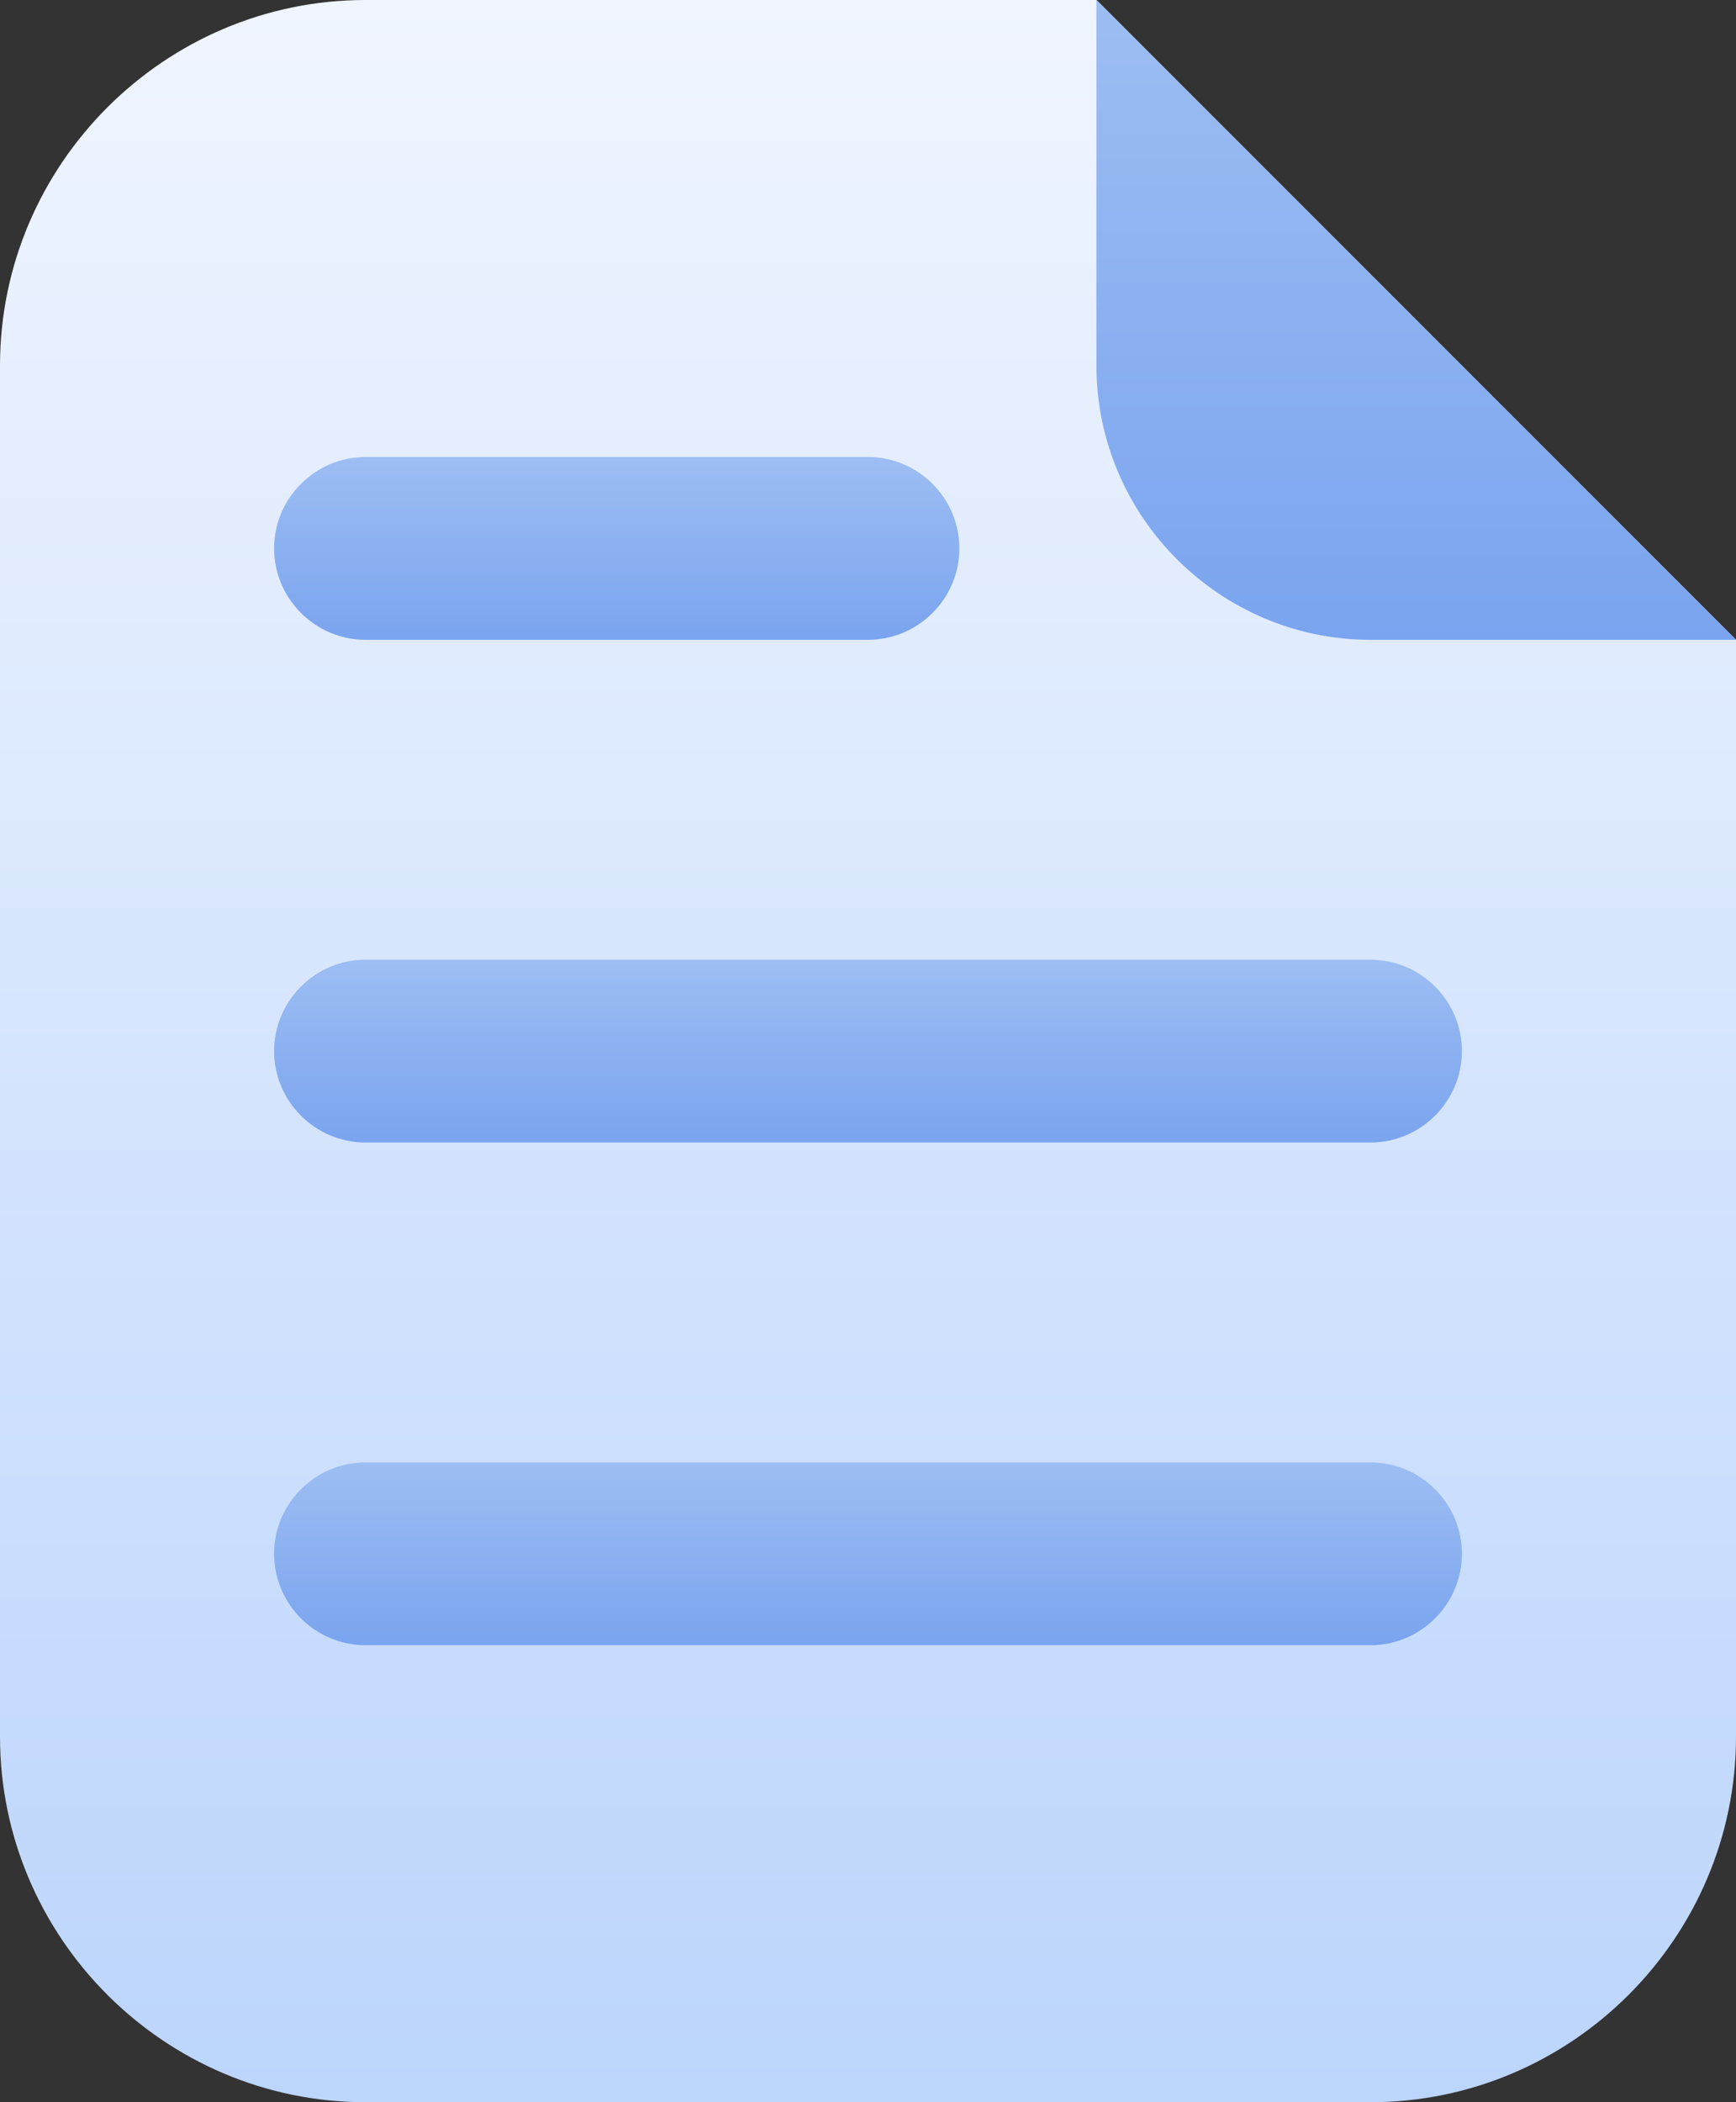 <?xml version="1.0" encoding="utf-8"?>
<!-- Generator: Adobe Illustrator 26.0.1, SVG Export Plug-In . SVG Version: 6.00 Build 0)  -->
<svg version="1.1" id="_x3C_Layer_x3E_" xmlns="http://www.w3.org/2000/svg" xmlns:xlink="http://www.w3.org/1999/xlink" x="0px"
	 y="0px" viewBox="0 0 38 46" style="enable-background:new 0 0 38 46;" xml:space="preserve">
<rect x="0" y="0" width="38" height="46" fill="#333333" stroke="none"/>
<style type="text/css">
	.st0{fill:url(#SVGID_1_);}
	.st1{fill:url(#SVGID_00000023970527979497984310000000580726592436721029_);}
	.st2{fill:url(#SVGID_00000091006372839322154590000006966565126022468249_);}
	.st3{fill:url(#SVGID_00000002355005371731778660000008121719536009131196_);}
	.st4{fill:url(#SVGID_00000155834775580287895940000008353602163381776778_);}
</style>
<g>
	<g>
		<linearGradient id="SVGID_1_" gradientUnits="userSpaceOnUse" x1="19" y1="46" x2="19" y2="-9.094947e-13">
			<stop  offset="0" style="stop-color:#BCD5FC"/>
			<stop  offset="1" style="stop-color:#F0F5FF"/>
		</linearGradient>
		<path class="st0" d="M24,0H8C3.6,0,0,3.6,0,8v30c0,4.4,3.6,8,8,8h22c4.4,0,8-3.6,8-8V14L24,0z"/>
		
			<linearGradient id="SVGID_00000070805679757890237020000007603800561078775448_" gradientUnits="userSpaceOnUse" x1="31" y1="14" x2="31" y2="0">
			<stop  offset="0" style="stop-color:#7AA4EF"/>
			<stop  offset="1" style="stop-color:#9DBEF3"/>
		</linearGradient>
		<path style="fill:url(#SVGID_00000070805679757890237020000007603800561078775448_);" d="M24,0v8c0,3.3,2.7,6,6,6h8L24,0z"/>
	</g>
	<g>
		<g>
			
				<linearGradient id="SVGID_00000118393197286026792510000006025668579277122973_" gradientUnits="userSpaceOnUse" x1="13.5" y1="14" x2="13.5" y2="10">
				<stop  offset="0" style="stop-color:#7AA4EF"/>
				<stop  offset="1" style="stop-color:#9DBEF3"/>
			</linearGradient>
			<path style="fill:url(#SVGID_00000118393197286026792510000006025668579277122973_);" d="M19,14H8c-1.1,0-2-0.9-2-2s0.9-2,2-2h11
				c1.1,0,2,0.9,2,2S20.1,14,19,14z"/>
		</g>
		<g>
			
				<linearGradient id="SVGID_00000070112265477466973610000011200396331934297747_" gradientUnits="userSpaceOnUse" x1="19" y1="25" x2="19" y2="21">
				<stop  offset="0" style="stop-color:#7AA4EF"/>
				<stop  offset="1" style="stop-color:#9DBEF3"/>
			</linearGradient>
			<path style="fill:url(#SVGID_00000070112265477466973610000011200396331934297747_);" d="M30,25H8c-1.1,0-2-0.9-2-2s0.9-2,2-2h22
				c1.1,0,2,0.9,2,2S31.1,25,30,25z"/>
		</g>
		<g>
			
				<linearGradient id="SVGID_00000026154941225852442890000003593237539631488696_" gradientUnits="userSpaceOnUse" x1="19" y1="36" x2="19" y2="32">
				<stop  offset="0" style="stop-color:#7AA4EF"/>
				<stop  offset="1" style="stop-color:#9DBEF3"/>
			</linearGradient>
			<path style="fill:url(#SVGID_00000026154941225852442890000003593237539631488696_);" d="M30,36H8c-1.1,0-2-0.9-2-2s0.9-2,2-2h22
				c1.1,0,2,0.9,2,2S31.1,36,30,36z"/>
		</g>
	</g>
</g>
</svg>
